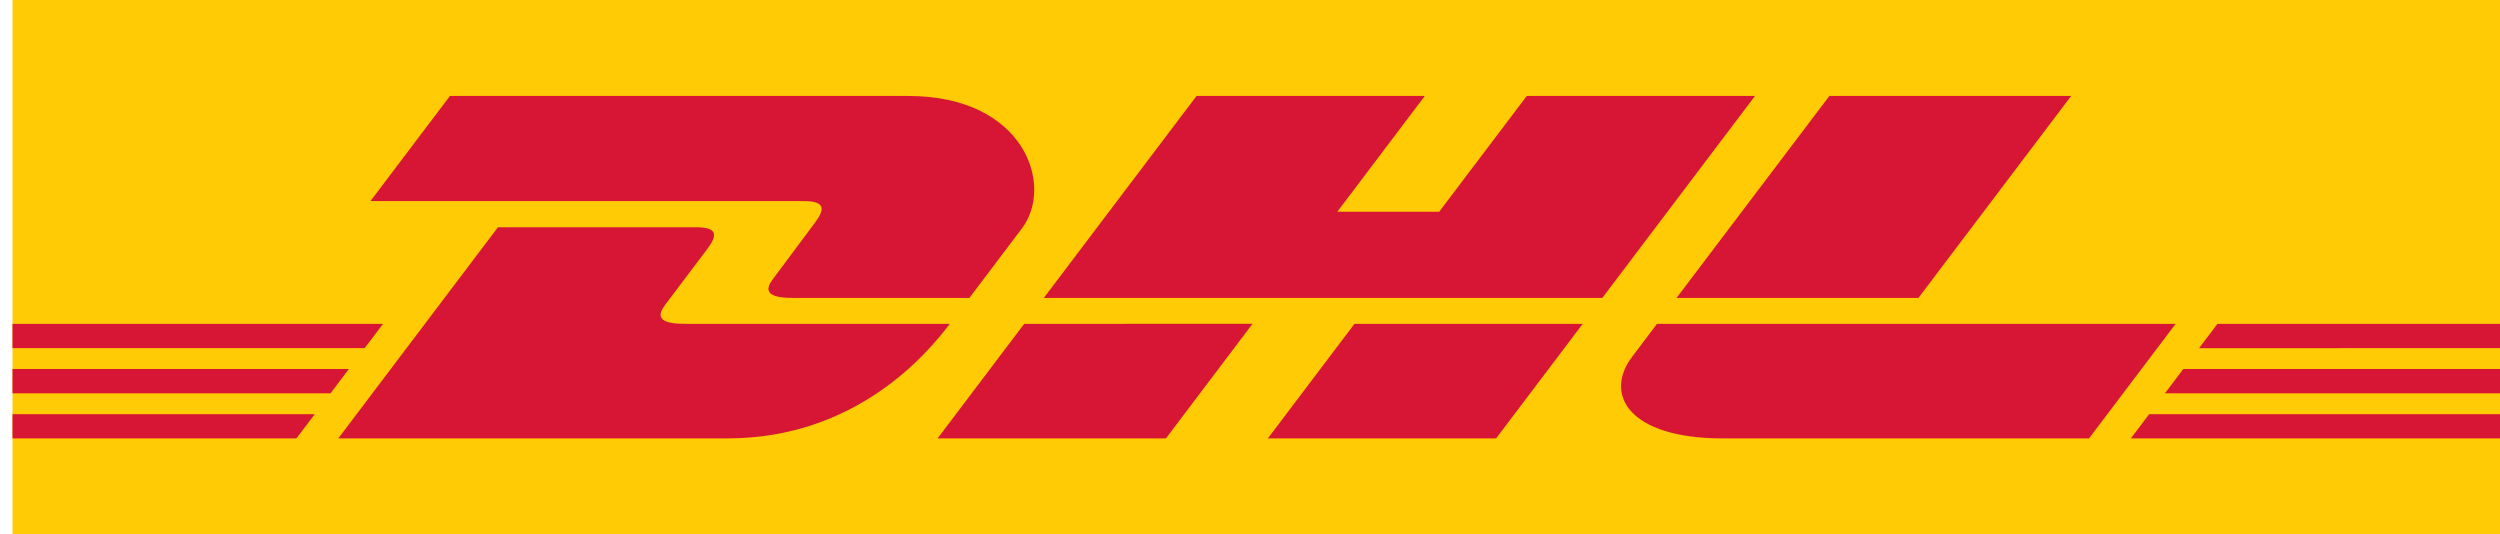 <?xml version="1.0" encoding="utf-8"?>
<!-- Generator: Adobe Illustrator 16.0.0, SVG Export Plug-In . SVG Version: 6.00 Build 0)  -->
<!DOCTYPE svg PUBLIC "-//W3C//DTD SVG 1.1//EN" "http://www.w3.org/Graphics/SVG/1.1/DTD/svg11.dtd">
<svg version="1.1" id="Layer_1" xmlns="http://www.w3.org/2000/svg" xmlns:xlink="http://www.w3.org/1999/xlink" x="0px" y="0px"
	 width="800px" height="171px" viewBox="0 0 800 171" enable-background="new 0 0 800 171" xml:space="preserve">
<g>
	<polygon fill="#FFCB05" points="800,0 800,171 4,171 4,0 800,0 	"/>
	<path fill="#D71635" d="M143.981,30.708L118.55,64.342c0,0,131.842,0,138.604,0c7.006,0,6.914,2.592,3.49,7.107
		c-3.477,4.585-9.297,12.557-12.84,17.211c-1.798,2.364-5.048,6.669,5.722,6.669c11.388,0,56.681,0,56.681,0
		s9.136-12.103,16.794-22.219c10.42-13.763,0.903-42.402-36.343-42.402C257.322,30.708,143.981,30.708,143.981,30.708
		L143.981,30.708z"/>
	<path fill="#D71635" d="M108.26,140.281l51.081-67.563c0,0,56.627,0.001,63.39,0.001c7.006,0,6.915,2.591,3.49,7.107
		c-3.477,4.585-9.394,12.472-12.936,17.129c-1.798,2.362-5.048,6.675,5.721,6.675c11.388,0,84.92,0,84.92,0
		c-7.062,9.418-29.97,36.65-71.105,36.65C199.482,140.281,108.26,140.281,108.26,140.281L108.26,140.281z"/>
	<path fill="#D71635" d="M400.804,103.623l-27.7,36.658h-73.071c0,0,27.685-36.65,27.709-36.65L400.804,103.623L400.804,103.623z"/>
	<polygon fill="#D71635" points="512.747,95.329 334.02,95.329 382.894,30.708 455.942,30.708 427.93,67.763 460.538,67.763 
		488.562,30.708 561.604,30.708 512.747,95.329 	"/>
	<path fill="#D71635" d="M506.472,103.631l-27.714,36.65h-73.044c0,0,27.687-36.65,27.712-36.65H506.472L506.472,103.631z"/>
	<polygon fill="#D71635" points="4,118.083 111.643,118.083 105.763,125.871 4,125.871 4,118.083 	"/>
	<polygon fill="#D71635" points="4,103.631 122.58,103.631 116.688,111.406 4,111.406 4,103.631 	"/>
	<polygon fill="#D71635" points="4,132.545 100.713,132.545 94.86,140.281 4,140.281 4,132.545 	"/>
	<polygon fill="#D71635" points="800.002,125.871 692.77,125.871 698.654,118.084 800.002,118.084 800.002,125.871 	"/>
	<polygon fill="#D71635" points="800.002,140.281 681.869,140.291 687.722,132.545 800.002,132.545 800.002,140.281 	"/>
	<polygon fill="#D71635" points="709.578,103.631 800.002,103.631 800.002,111.41 703.701,111.416 709.578,103.631 	"/>
	<path fill="#D71635" d="M662.77,30.708L613.9,95.329h-77.401c0,0,48.877-64.621,48.901-64.621H662.77L662.77,30.708z"/>
	<path fill="#D71635" d="M530.234,103.631c0,0-5.341,7.104-7.934,10.518c-9.177,12.069-1.064,26.133,28.879,26.133
		c34.58,0,117.313,0,117.313,0l27.711-36.65H530.234L530.234,103.631z"/>
</g>
</svg>
